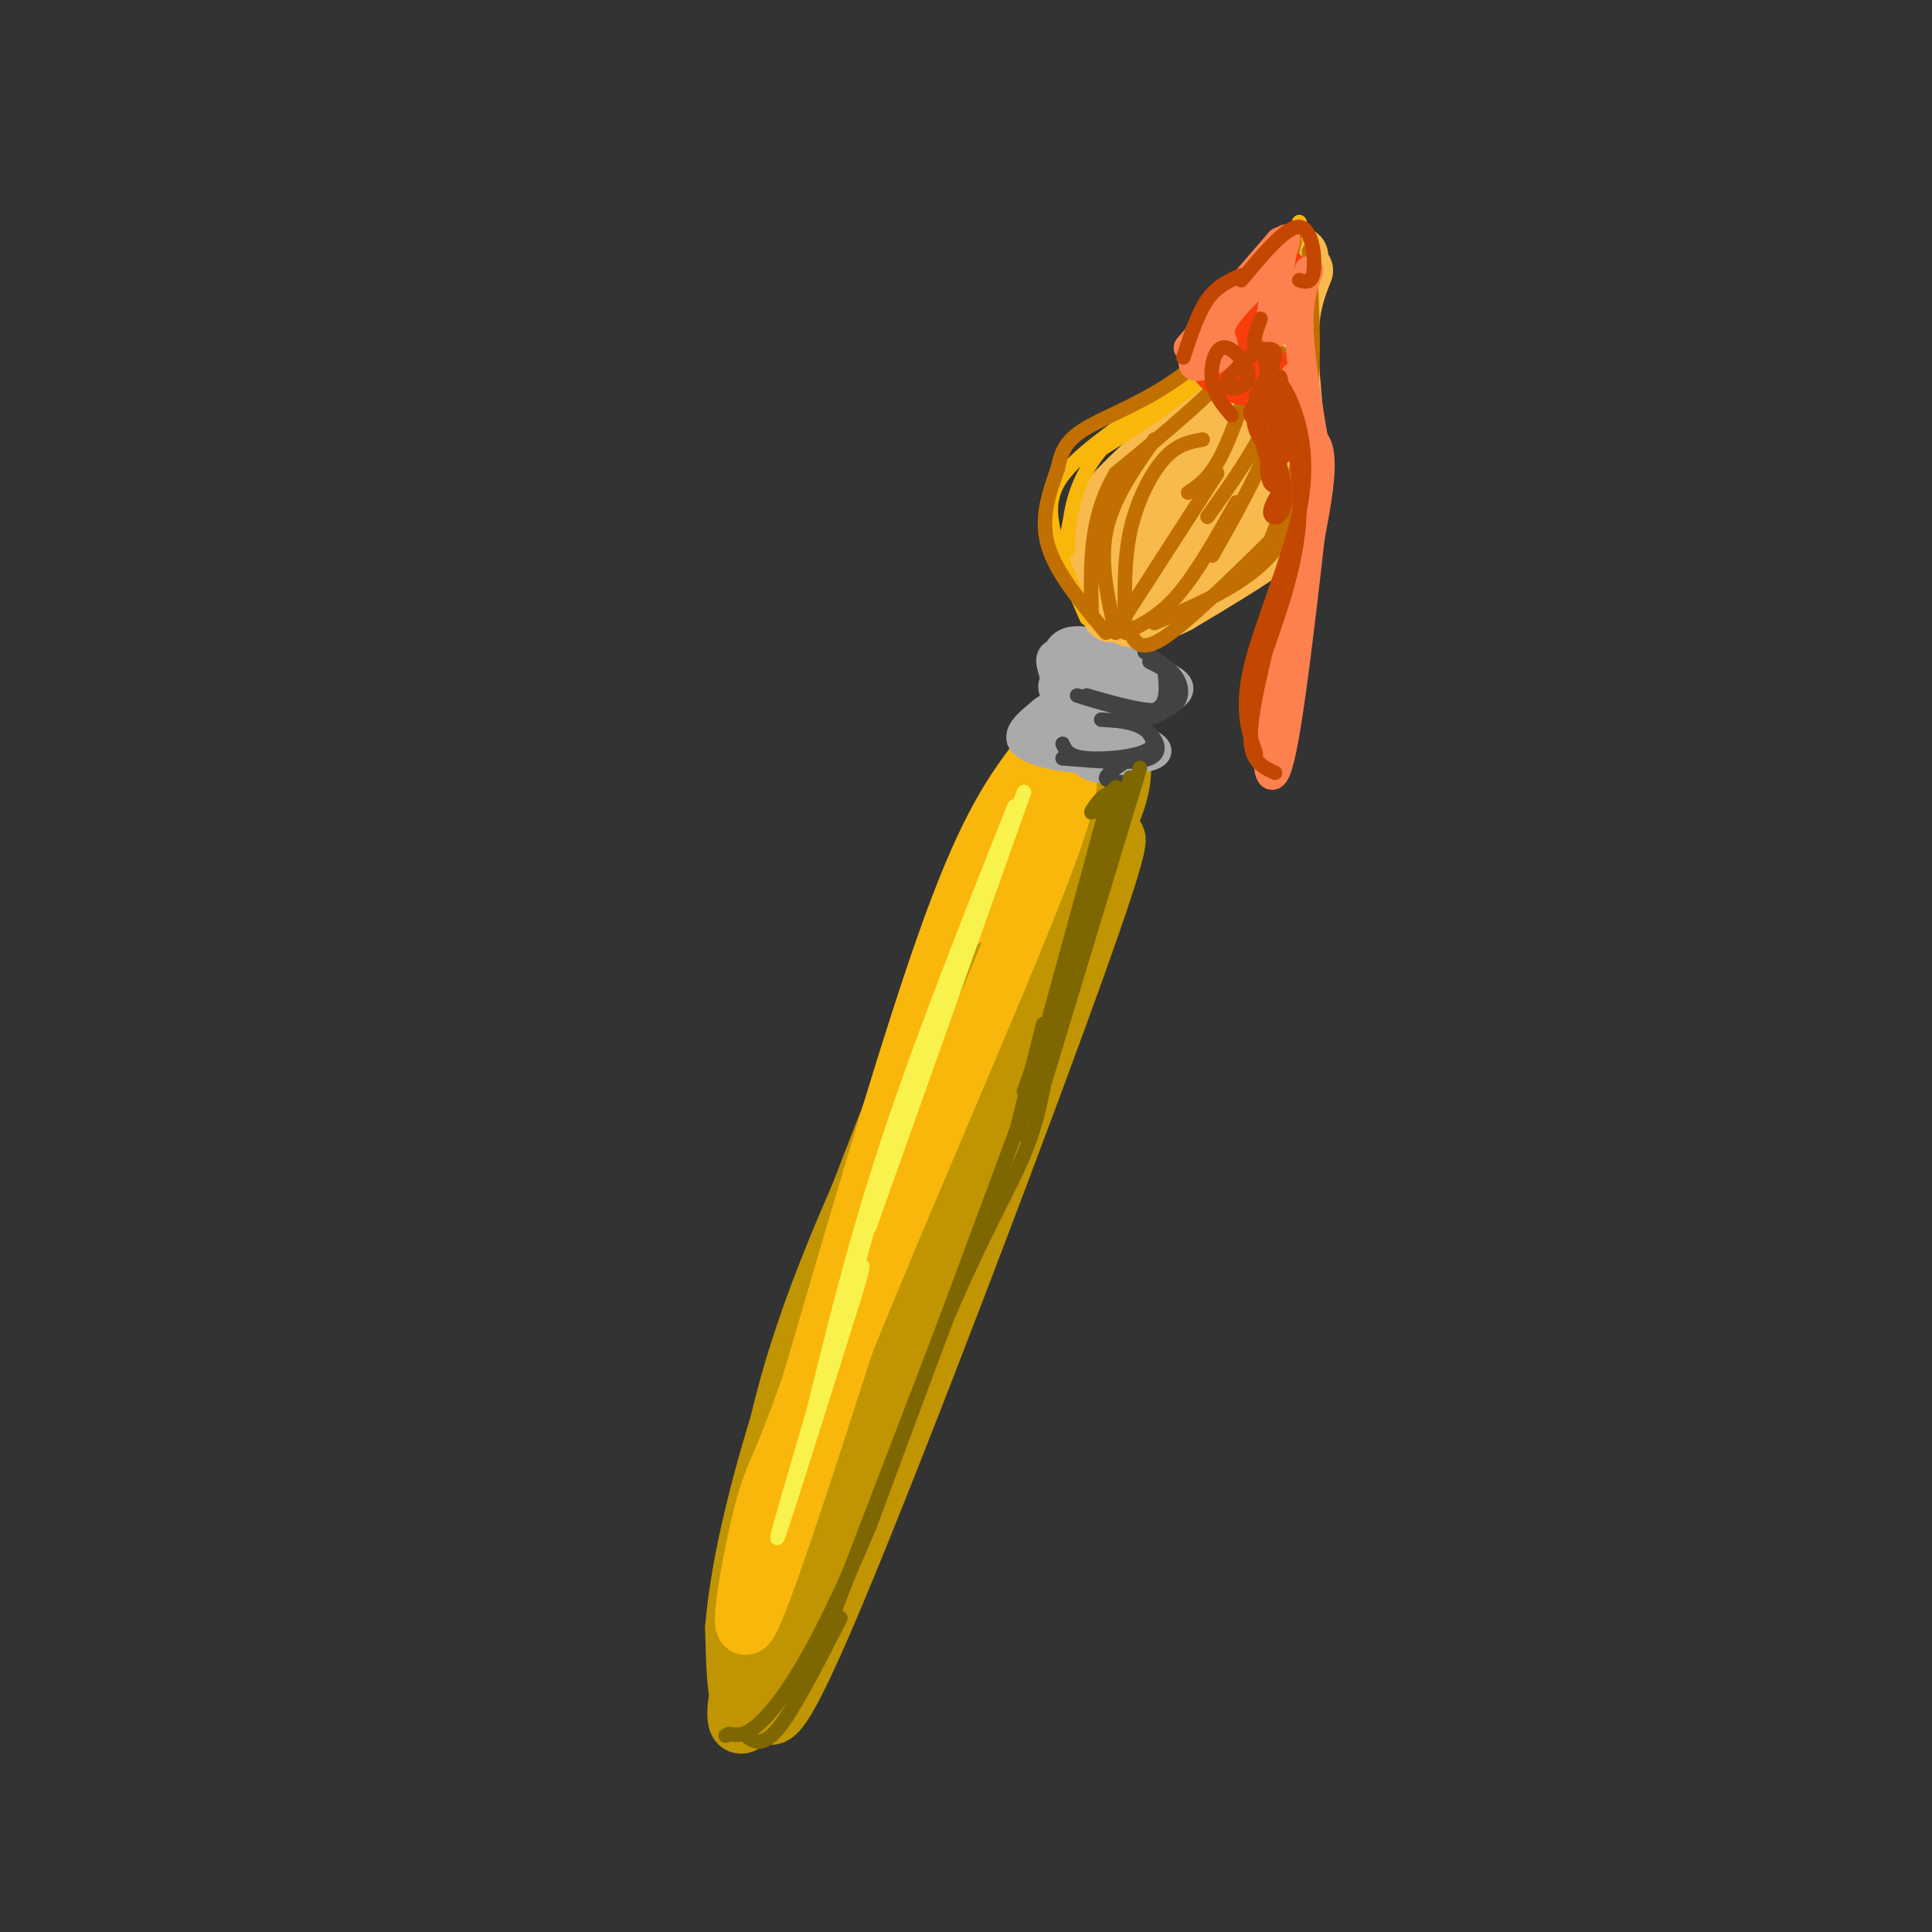 <svg viewBox='0 0 400 400' version='1.1' xmlns='http://www.w3.org/2000/svg' xmlns:xlink='http://www.w3.org/1999/xlink'><rect x="0" y="0" width="400" height="400" fill="#333333" stroke="none"/><g fill='none' stroke='rgb(192,149,1)' stroke-width='12' stroke-linecap='round' stroke-linejoin='round'><path d='M208,184c-14.180,28.946 -28.360,57.891 -37,80c-8.640,22.109 -11.741,37.380 -13,51c-1.259,13.620 -0.678,25.589 0,34c0.678,8.411 1.452,13.265 15,-19c13.548,-32.265 39.871,-101.647 51,-133c11.129,-31.353 7.065,-24.676 3,-18'/><path d='M227,179c-2.569,-0.340 -10.493,7.810 -18,19c-7.507,11.190 -14.598,25.420 -22,40c-7.402,14.580 -15.117,29.508 -21,49c-5.883,19.492 -9.936,43.546 -11,53c-1.064,9.454 0.859,4.307 3,1c2.141,-3.307 4.499,-4.775 9,-12c4.501,-7.225 11.143,-20.207 20,-44c8.857,-23.793 19.928,-58.396 31,-93'/><path d='M218,192c-1.806,-3.539 -21.823,34.113 -31,51c-9.177,16.887 -7.516,13.007 -10,24c-2.484,10.993 -9.114,36.858 -11,46c-1.886,9.142 0.970,1.561 -1,9c-1.970,7.439 -8.768,29.900 3,1c11.768,-28.900 42.103,-109.159 50,-138c7.897,-28.841 -6.643,-6.265 -20,26c-13.357,32.265 -25.531,74.219 -30,90c-4.469,15.781 -1.235,5.391 2,-5'/><path d='M170,296c6.734,-22.971 22.568,-77.900 33,-106c10.432,-28.100 15.463,-29.373 19,-31c3.537,-1.627 5.582,-3.608 7,-4c1.418,-0.392 2.209,0.804 3,2'/><path d='M232,157c0.644,2.267 0.754,6.936 -4,16c-4.754,9.064 -14.373,22.523 -15,23c-0.627,0.477 7.739,-12.027 12,-20c4.261,-7.973 4.416,-11.416 5,-16c0.584,-4.584 1.595,-10.310 -2,-6c-3.595,4.310 -11.798,18.655 -20,33'/><path d='M208,187c-12.000,30.667 -32.000,90.833 -52,151'/><path d='M156,338c-7.667,26.786 -0.833,18.250 1,16c1.833,-2.250 -1.333,1.786 -3,0c-1.667,-1.786 -1.833,-9.393 -2,-17'/><path d='M152,337c0.800,-10.022 3.800,-26.578 13,-54c9.200,-27.422 24.600,-65.711 40,-104'/><path d='M205,179c8.533,-20.411 9.864,-19.440 13,-22c3.136,-2.560 8.075,-8.651 11,-9c2.925,-0.349 3.836,5.043 2,13c-1.836,7.957 -6.418,18.478 -11,29'/><path d='M220,190c-10.500,27.833 -31.250,82.917 -52,138'/></g>
<g fill='none' stroke='rgb(249,183,11)' stroke-width='12' stroke-linecap='round' stroke-linejoin='round'><path d='M215,157c-5.083,6.750 -10.167,13.500 -18,35c-7.833,21.500 -18.417,57.750 -29,94'/><path d='M168,286c-6.333,18.595 -7.667,18.083 -10,27c-2.333,8.917 -5.667,27.262 -3,23c2.667,-4.262 11.333,-31.131 20,-58'/><path d='M175,278c11.822,-29.333 31.378,-73.667 40,-96c8.622,-22.333 6.311,-22.667 4,-23'/><path d='M219,159c-2.500,1.333 -10.750,16.167 -19,31'/></g>
<g fill='none' stroke='rgb(170,170,170)' stroke-width='6' stroke-linecap='round' stroke-linejoin='round'><path d='M214,153c4.772,0.035 9.544,0.070 12,1c2.456,0.930 2.597,2.754 -1,3c-3.597,0.246 -10.932,-1.087 -13,-3c-2.068,-1.913 1.130,-4.404 3,-6c1.870,-1.596 2.413,-2.295 7,-1c4.587,1.295 13.219,4.584 14,7c0.781,2.416 -6.290,3.958 -12,3c-5.710,-0.958 -10.060,-4.417 -10,-6c0.060,-1.583 4.530,-1.292 9,-1'/><path d='M223,150c4.738,0.574 12.084,2.508 15,4c2.916,1.492 1.403,2.544 -2,3c-3.403,0.456 -8.696,0.318 -14,-1c-5.304,-1.318 -10.617,-3.817 -7,-5c3.617,-1.183 16.166,-1.049 19,0c2.834,1.049 -4.047,3.014 -8,3c-3.953,-0.014 -4.976,-2.007 -6,-4'/><path d='M239,143c-2.572,1.915 -5.145,3.829 -9,4c-3.855,0.171 -8.994,-1.403 -11,-3c-2.006,-1.597 -0.879,-3.218 1,-5c1.879,-1.782 4.509,-3.726 8,-4c3.491,-0.274 7.841,1.122 10,3c2.159,1.878 2.127,4.238 0,6c-2.127,1.762 -6.349,2.925 -10,2c-3.651,-0.925 -6.731,-3.939 -8,-6c-1.269,-2.061 -0.726,-3.170 2,-4c2.726,-0.830 7.636,-1.380 11,0c3.364,1.380 5.182,4.690 7,8'/><path d='M240,144c-1.181,2.121 -7.633,3.425 -12,3c-4.367,-0.425 -6.648,-2.577 -8,-5c-1.352,-2.423 -1.773,-5.115 -1,-7c0.773,-1.885 2.741,-2.964 7,-2c4.259,0.964 10.808,3.969 14,6c3.192,2.031 3.025,3.088 -1,4c-4.025,0.912 -11.910,1.681 -16,1c-4.090,-0.681 -4.385,-2.811 -5,-5c-0.615,-2.189 -1.550,-4.435 4,-4c5.550,0.435 17.586,3.553 21,6c3.414,2.447 -1.793,4.224 -7,6'/><path d='M236,147c-3.140,0.249 -7.491,-2.129 -11,-5c-3.509,-2.871 -6.178,-6.233 -2,-6c4.178,0.233 15.202,4.063 15,5c-0.202,0.937 -11.629,-1.018 -15,-2c-3.371,-0.982 1.315,-0.991 6,-1'/><path d='M236,142c0.000,0.000 -4.000,2.000 -4,2'/><path d='M233,154c2.111,0.889 4.222,1.778 3,3c-1.222,1.222 -5.778,2.778 -9,2c-3.222,-0.778 -5.111,-3.889 -7,-7'/></g>
<g fill='none' stroke='rgb(66,66,66)' stroke-width='3' stroke-linecap='round' stroke-linejoin='round'><path d='M228,149c3.289,0.178 6.578,0.356 9,2c2.422,1.644 3.978,4.756 1,6c-2.978,1.244 -10.489,0.622 -18,0'/><path d='M234,148c1.956,0.556 3.911,1.111 6,0c2.089,-1.111 4.311,-3.889 4,-6c-0.311,-2.111 -3.156,-3.556 -6,-5'/><path d='M241,138c0.500,4.000 1.000,8.000 -2,9c-3.000,1.000 -9.500,-1.000 -16,-3'/><path d='M225,144c6.267,1.800 12.533,3.600 16,3c3.467,-0.600 4.133,-3.600 3,-6c-1.133,-2.400 -4.067,-4.200 -7,-6'/><path d='M234,148c3.022,2.667 6.044,5.333 4,7c-2.044,1.667 -9.156,2.333 -13,2c-3.844,-0.333 -4.422,-1.667 -5,-3'/><path d='M234,157c-2.417,1.583 -4.833,3.167 -5,4c-0.167,0.833 1.917,0.917 4,1'/></g>
<g fill='none' stroke='rgb(126,102,1)' stroke-width='3' stroke-linecap='round' stroke-linejoin='round'><path d='M234,161c0.000,0.000 -6.000,24.000 -6,24'/><path d='M236,159c0.000,0.000 -20.000,66.000 -20,66'/><path d='M154,359c1.833,1.500 3.667,3.000 7,-1c3.333,-4.000 8.167,-13.500 13,-23'/><path d='M168,346c0.000,0.000 28.000,-73.000 28,-73'/><path d='M196,273c7.689,-18.022 12.911,-26.578 16,-34c3.089,-7.422 4.044,-13.711 5,-20'/><path d='M219,211c0.000,0.000 -39.000,105.000 -39,105'/><path d='M180,316c-10.378,24.822 -16.822,34.378 -21,39c-4.178,4.622 -6.089,4.311 -8,4'/><path d='M151,359c-1.333,0.667 -0.667,0.333 0,0'/><path d='M235,161c0.000,0.000 -23.000,65.000 -23,65'/><path d='M216,212c-3.667,14.500 -7.333,29.000 -5,21c2.333,-8.000 10.667,-38.500 19,-69'/><path d='M231,163c-2.733,3.000 -5.467,6.000 -5,5c0.467,-1.000 4.133,-6.000 4,-2c-0.133,4.000 -4.067,17.000 -8,30'/></g>
<g fill='none' stroke='rgb(249,242,77)' stroke-width='3' stroke-linecap='round' stroke-linejoin='round'><path d='M212,164c0.000,0.000 -32.000,90.000 -32,90'/><path d='M210,169c-6.750,15.750 -13.500,31.500 -20,51c-6.500,19.500 -12.750,42.750 -19,66'/><path d='M183,243c-10.500,35.417 -21.000,70.833 -22,75c-1.000,4.167 7.500,-22.917 16,-50'/><path d='M177,268c2.667,-8.833 1.333,-5.917 0,-3'/><path d='M168,294c4.500,-18.417 9.000,-36.833 16,-58c7.000,-21.167 16.500,-45.083 26,-69'/></g>
<g fill='none' stroke='rgb(248,186,77)' stroke-width='12' stroke-linecap='round' stroke-linejoin='round'><path d='M230,127c-0.839,-3.881 -1.679,-7.762 -3,-11c-1.321,-3.238 -3.125,-5.833 2,-12c5.125,-6.167 17.179,-15.905 25,-25c7.821,-9.095 11.411,-17.548 15,-26'/><path d='M270,56c-1.560,3.911 -3.119,7.821 -3,16c0.119,8.179 1.917,20.625 2,28c0.083,7.375 -1.548,9.679 -6,13c-4.452,3.321 -11.726,7.661 -19,12'/><path d='M244,125c-4.833,2.500 -7.417,2.750 -10,3'/><path d='M247,110c-1.214,2.392 -2.428,4.784 -5,6c-2.572,1.216 -6.504,1.256 -6,-3c0.504,-4.256 5.442,-12.807 9,-17c3.558,-4.193 5.736,-4.026 8,-3c2.264,1.026 4.615,2.912 4,6c-0.615,3.088 -4.195,7.377 -7,10c-2.805,2.623 -4.834,3.581 -8,4c-3.166,0.419 -7.467,0.298 -6,-4c1.467,-4.298 8.703,-12.772 14,-17c5.297,-4.228 8.656,-4.208 9,-1c0.344,3.208 -2.328,9.604 -5,16'/><path d='M254,107c-2.184,3.218 -5.145,3.262 -7,3c-1.855,-0.262 -2.605,-0.831 0,-6c2.605,-5.169 8.565,-14.938 11,-16c2.435,-1.062 1.346,6.583 1,6c-0.346,-0.583 0.052,-9.393 1,-12c0.948,-2.607 2.448,0.991 2,6c-0.448,5.009 -2.842,11.431 -5,15c-2.158,3.569 -4.079,4.284 -6,5'/><path d='M251,108c-3.022,2.067 -7.578,4.733 -10,8c-2.422,3.267 -2.711,7.133 -3,11'/></g>
<g fill='none' stroke='rgb(249,183,11)' stroke-width='3' stroke-linecap='round' stroke-linejoin='round'><path d='M225,128c-2.244,-5.156 -4.489,-10.311 -6,-15c-1.511,-4.689 -2.289,-8.911 0,-13c2.289,-4.089 7.644,-8.044 13,-12'/><path d='M232,88c6.778,-5.067 17.222,-11.733 24,-19c6.778,-7.267 9.889,-15.133 13,-23'/><path d='M269,46c0.911,0.467 -3.311,13.133 -11,23c-7.689,9.867 -18.844,16.933 -30,24'/><path d='M228,93c-6.167,7.500 -6.583,14.250 -7,21'/></g>
<g fill='none' stroke='rgb(194,111,1)' stroke-width='3' stroke-linecap='round' stroke-linejoin='round'><path d='M229,131c-5.167,-6.167 -10.333,-12.333 -12,-18c-1.667,-5.667 0.167,-10.833 2,-16'/><path d='M219,97c0.833,-4.071 1.917,-6.250 7,-9c5.083,-2.750 14.167,-6.071 22,-13c7.833,-6.929 14.417,-17.464 21,-28'/><path d='M268,50c-1.417,7.000 -2.833,14.000 -9,22c-6.167,8.000 -17.083,17.000 -28,26'/><path d='M231,98c-5.500,9.167 -5.250,19.083 -5,29'/><path d='M231,131c-1.667,-7.167 -3.333,-14.333 -2,-21c1.333,-6.667 5.667,-12.833 10,-19'/><path d='M233,130c-0.178,-6.867 -0.356,-13.733 1,-20c1.356,-6.267 4.244,-11.933 7,-15c2.756,-3.067 5.378,-3.533 8,-4'/><path d='M232,129c0.000,0.000 20.000,-31.000 20,-31'/><path d='M233,131c3.583,-1.750 7.167,-3.500 11,-8c3.833,-4.500 7.917,-11.750 12,-19'/><path d='M234,131c1.083,2.083 2.167,4.167 7,1c4.833,-3.167 13.417,-11.583 22,-20'/><path d='M239,129c9.250,-3.917 18.500,-7.833 24,-14c5.500,-6.167 7.250,-14.583 9,-23'/><path d='M263,112c3.333,-8.500 6.667,-17.000 8,-27c1.333,-10.000 0.667,-21.500 0,-33'/><path d='M269,58c-0.500,9.250 -1.000,18.500 -4,28c-3.000,9.500 -8.500,19.250 -14,29'/><path d='M265,73c-0.250,4.667 -0.500,9.333 -3,15c-2.500,5.667 -7.250,12.333 -12,19'/><path d='M261,72c-2.750,8.500 -5.500,17.000 -8,22c-2.500,5.000 -4.750,6.500 -7,8'/></g>
<g fill='none' stroke='rgb(249,61,11)' stroke-width='12' stroke-linecap='round' stroke-linejoin='round'><path d='M264,59c0.000,0.000 -2.000,7.000 -2,7'/><path d='M265,57c-6.583,6.667 -13.167,13.333 -13,17c0.167,3.667 7.083,4.333 14,5'/><path d='M266,79c2.000,1.333 0.000,2.167 -2,3'/></g>
<g fill='none' stroke='rgb(252,129,78)' stroke-width='6' stroke-linecap='round' stroke-linejoin='round'><path d='M265,50c0.000,0.000 -19.000,22.000 -19,22'/><path d='M258,59c-5.393,6.881 -10.786,13.762 -11,16c-0.214,2.238 4.750,-0.167 6,-2c1.250,-1.833 -1.214,-3.095 0,-6c1.214,-2.905 6.107,-7.452 11,-12'/><path d='M264,55c2.289,-3.689 2.511,-6.911 2,-5c-0.511,1.911 -1.756,8.956 -3,16'/><path d='M263,66c-0.333,2.667 0.333,1.333 1,0'/><path d='M264,66c0.000,0.000 0.000,3.000 0,3'/><path d='M268,78c0.000,0.000 0.000,4.000 0,4'/><path d='M270,90c2.083,0.750 4.167,1.500 3,11c-1.167,9.500 -5.583,27.750 -10,46'/><path d='M263,147c-1.422,11.689 0.022,17.911 2,10c1.978,-7.911 4.489,-29.956 7,-52'/><path d='M272,105c1.333,-9.833 1.167,-8.417 1,-7'/><path d='M273,97c-1.833,-10.583 -3.667,-21.167 -4,-28c-0.333,-6.833 0.833,-9.917 2,-13'/></g>
<g fill='none' stroke='rgb(195,71,1)' stroke-width='3' stroke-linecap='round' stroke-linejoin='round'><path d='M245,74c1.500,-4.583 3.000,-9.167 5,-12c2.000,-2.833 4.500,-3.917 7,-5'/><path d='M257,58c4.667,-5.600 9.333,-11.200 12,-11c2.667,0.200 3.333,6.200 3,9c-0.333,2.800 -1.667,2.400 -3,2'/><path d='M261,66c-0.956,2.622 -1.911,5.244 -1,6c0.911,0.756 3.689,-0.356 4,1c0.311,1.356 -1.844,5.178 -4,9'/><path d='M265,78c2.250,9.750 4.500,19.500 4,29c-0.500,9.500 -3.750,18.750 -7,28'/><path d='M262,135c-1.978,8.311 -3.422,15.089 -3,19c0.422,3.911 2.711,4.956 5,6'/><path d='M260,156c-1.560,-4.571 -3.119,-9.143 -1,-18c2.119,-8.857 7.917,-22.000 10,-32c2.083,-10.000 0.452,-16.857 -1,-21c-1.452,-4.143 -2.726,-5.571 -4,-7'/><path d='M264,78c-0.667,0.000 -0.333,3.500 0,7'/><path d='M265,88c0.070,-3.808 0.139,-7.616 -1,-7c-1.139,0.616 -3.487,5.655 -3,8c0.487,2.345 3.808,1.995 5,0c1.192,-1.995 0.255,-5.634 -1,-7c-1.255,-1.366 -2.828,-0.460 -4,1c-1.172,1.460 -1.943,3.474 -1,6c0.943,2.526 3.600,5.565 5,5c1.400,-0.565 1.543,-4.733 1,-6c-0.543,-1.267 -1.771,0.366 -3,2'/><path d='M263,90c-0.711,2.665 -0.988,8.326 0,10c0.988,1.674 3.241,-0.641 3,0c-0.241,0.641 -2.977,4.238 -3,6c-0.023,1.762 2.665,1.690 3,-2c0.335,-3.690 -1.683,-11.000 -3,-13c-1.317,-2.000 -1.931,1.308 -1,3c0.931,1.692 3.409,1.769 4,0c0.591,-1.769 -0.704,-5.385 -2,-9'/><path d='M264,85c-0.270,-2.212 0.053,-3.243 -1,-3c-1.053,0.243 -3.484,1.758 -4,3c-0.516,1.242 0.884,2.210 2,2c1.116,-0.210 1.948,-1.599 2,-4c0.052,-2.401 -0.675,-5.816 -1,-8c-0.325,-2.184 -0.247,-3.138 -2,-2c-1.753,1.138 -5.338,4.368 -6,6c-0.662,1.632 1.599,1.667 3,1c1.401,-0.667 1.943,-2.034 1,-4c-0.943,-1.966 -3.369,-4.529 -5,-4c-1.631,0.529 -2.466,4.151 -2,7c0.466,2.849 2.233,4.924 4,7'/></g>
</svg>